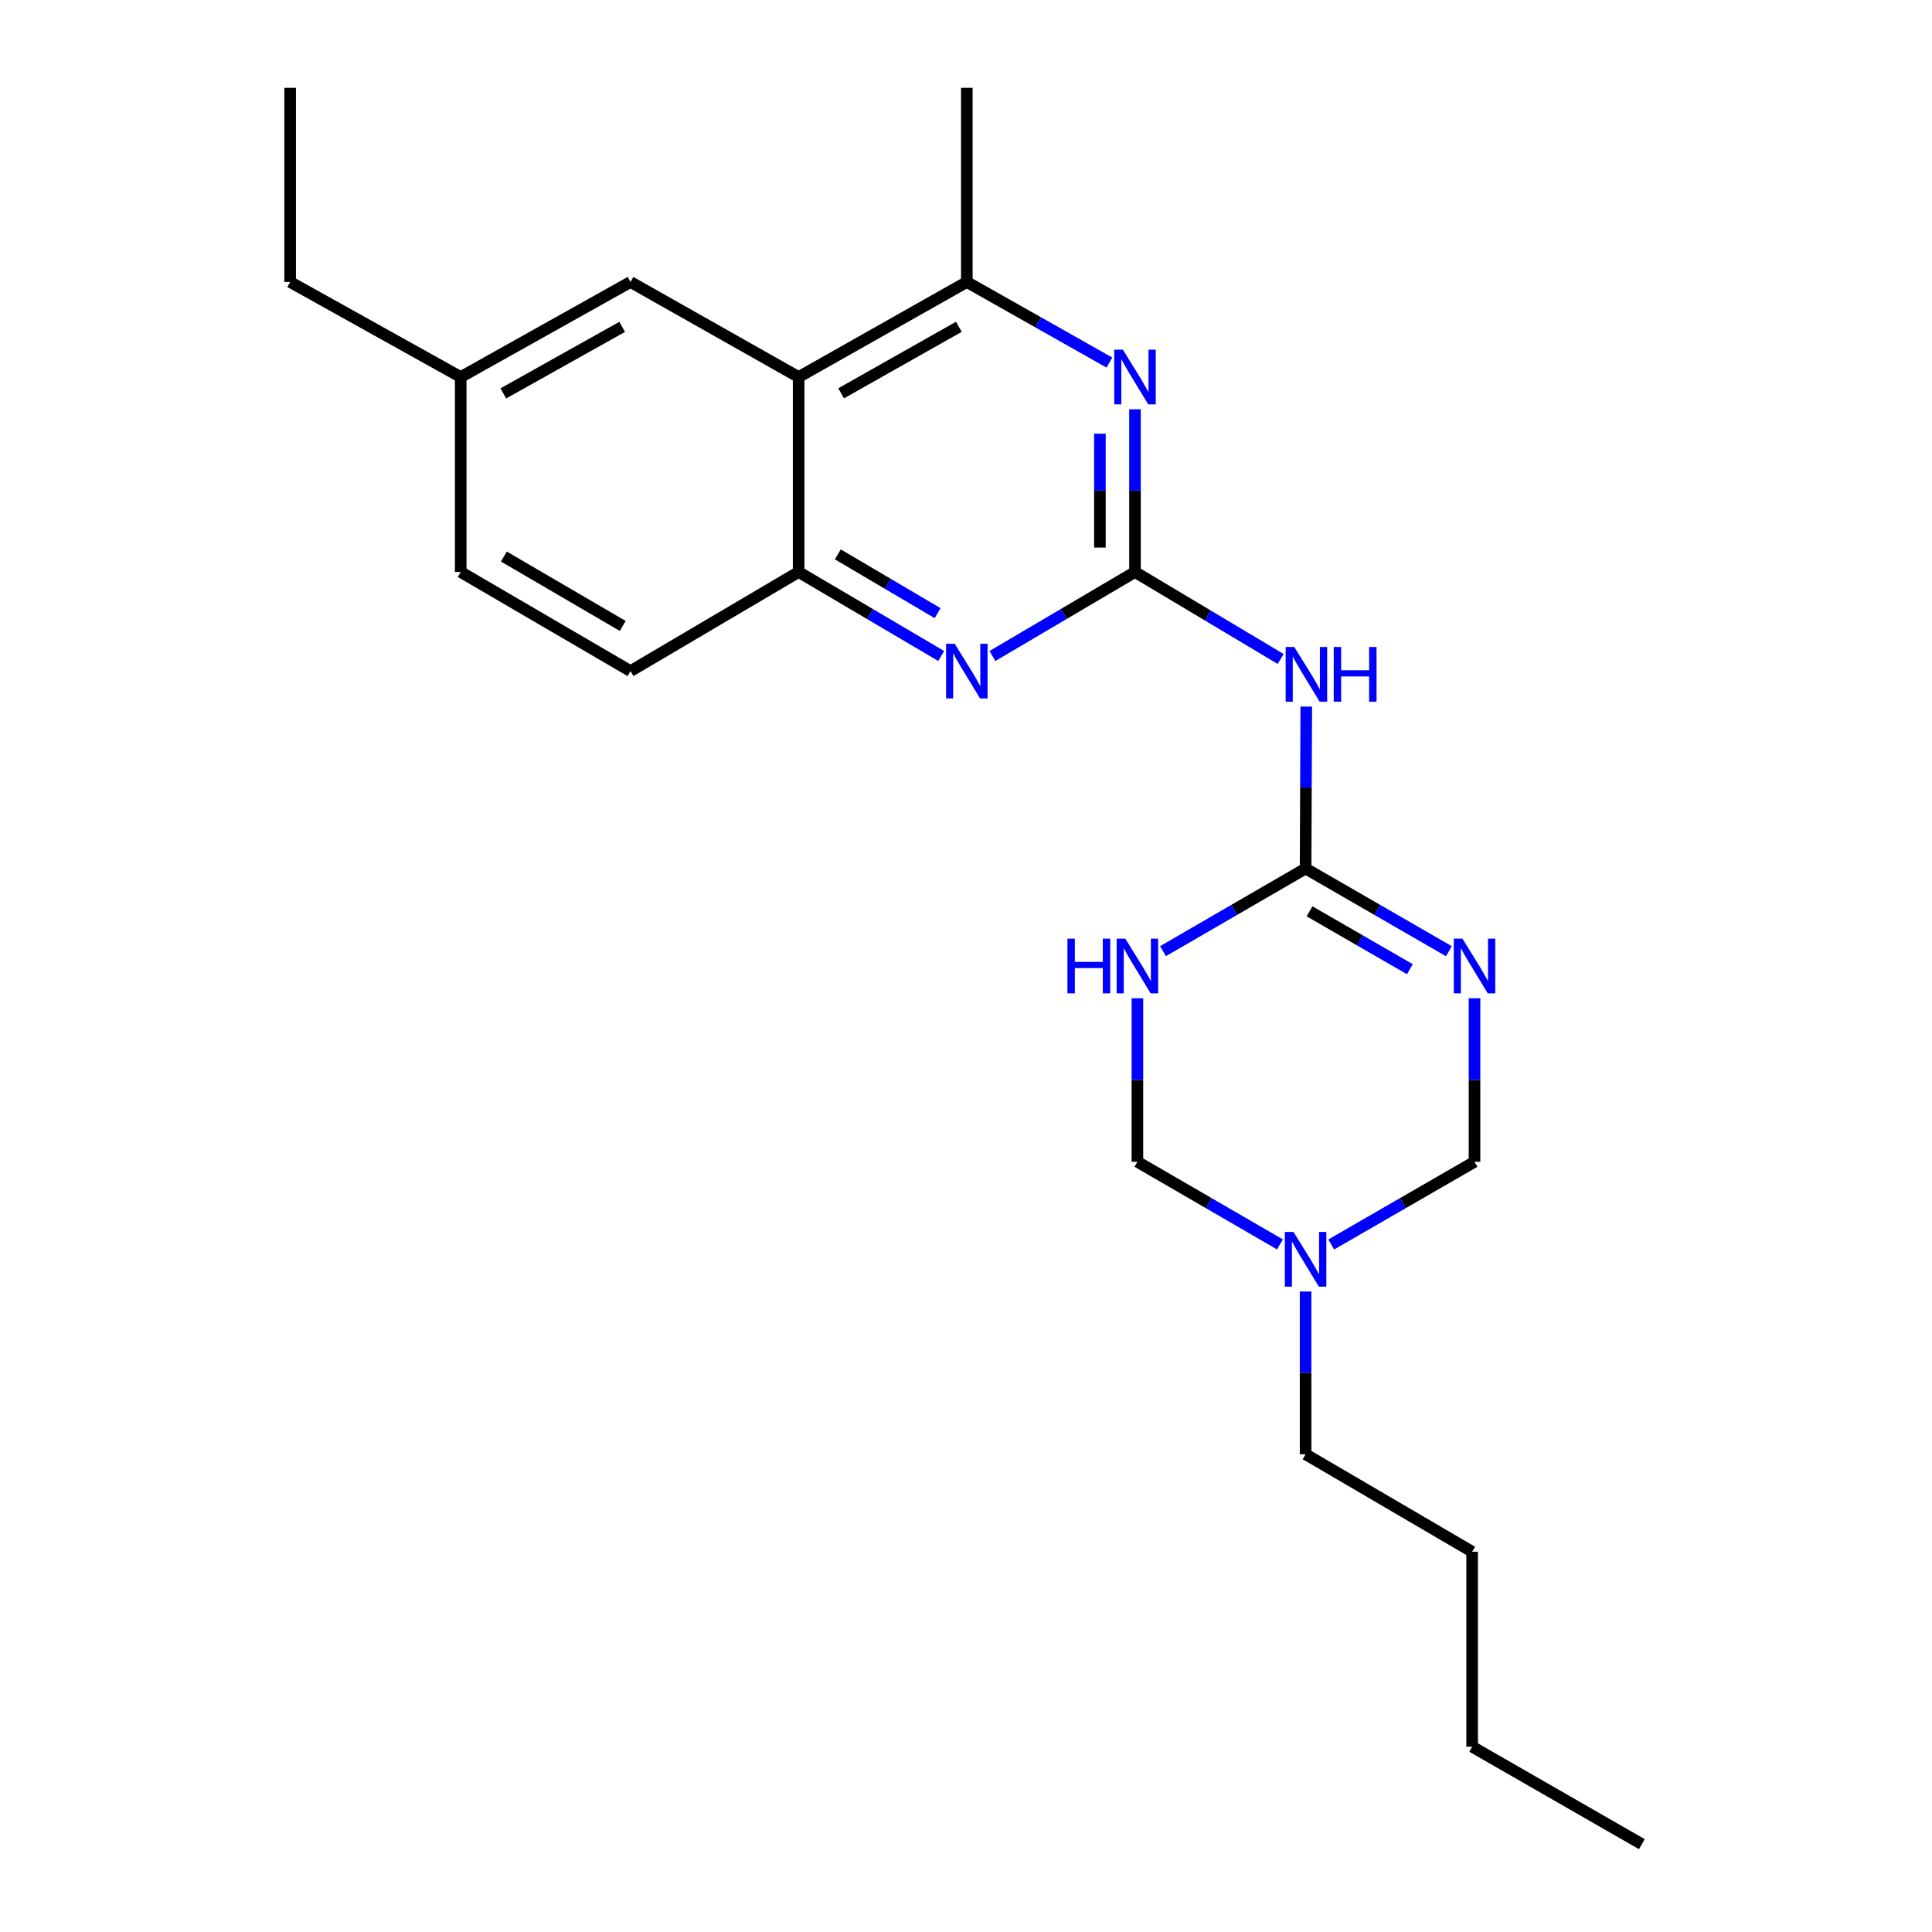 <?xml version='1.0' encoding='iso-8859-1'?>
<svg version='1.1' baseProfile='full'
              xmlns='http://www.w3.org/2000/svg'
                      xmlns:rdkit='http://www.rdkit.org/xml'
                      xmlns:xlink='http://www.w3.org/1999/xlink'
                  xml:space='preserve'
width='1000px' height='1000px' viewBox='0 0 1000 1000'>
<!-- END OF HEADER -->
<rect style='opacity:1.0;fill:#FFFFFF;stroke:none' width='1000' height='1000' x='0' y='0'> </rect>
<path class='bond-3' d='M 587.467,296.062 L 625.169,318.576' style='fill:none;fill-rule:evenodd;stroke:#000000;stroke-width:6px;stroke-linecap:butt;stroke-linejoin:miter;stroke-opacity:1' />
<path class='bond-3' d='M 625.169,318.576 L 662.871,341.09' style='fill:none;fill-rule:evenodd;stroke:#0000FF;stroke-width:6px;stroke-linecap:butt;stroke-linejoin:miter;stroke-opacity:1' />
<path class='bond-4' d='M 587.467,296.062 L 587.467,253.951' style='fill:none;fill-rule:evenodd;stroke:#000000;stroke-width:6px;stroke-linecap:butt;stroke-linejoin:miter;stroke-opacity:1' />
<path class='bond-4' d='M 587.467,253.951 L 587.467,211.84' style='fill:none;fill-rule:evenodd;stroke:#0000FF;stroke-width:6px;stroke-linecap:butt;stroke-linejoin:miter;stroke-opacity:1' />
<path class='bond-4' d='M 569.308,283.429 L 569.308,253.951' style='fill:none;fill-rule:evenodd;stroke:#000000;stroke-width:6px;stroke-linecap:butt;stroke-linejoin:miter;stroke-opacity:1' />
<path class='bond-4' d='M 569.308,253.951 L 569.308,224.473' style='fill:none;fill-rule:evenodd;stroke:#0000FF;stroke-width:6px;stroke-linecap:butt;stroke-linejoin:miter;stroke-opacity:1' />
<path class='bond-5' d='M 587.467,296.062 L 550.578,317.803' style='fill:none;fill-rule:evenodd;stroke:#000000;stroke-width:6px;stroke-linecap:butt;stroke-linejoin:miter;stroke-opacity:1' />
<path class='bond-5' d='M 550.578,317.803 L 513.69,339.543' style='fill:none;fill-rule:evenodd;stroke:#0000FF;stroke-width:6px;stroke-linecap:butt;stroke-linejoin:miter;stroke-opacity:1' />
<path class='bond-0' d='M 749.944,492.347 L 712.858,470.947' style='fill:none;fill-rule:evenodd;stroke:#0000FF;stroke-width:6px;stroke-linecap:butt;stroke-linejoin:miter;stroke-opacity:1' />
<path class='bond-0' d='M 712.858,470.947 L 675.771,449.548' style='fill:none;fill-rule:evenodd;stroke:#000000;stroke-width:6px;stroke-linecap:butt;stroke-linejoin:miter;stroke-opacity:1' />
<path class='bond-0' d='M 729.742,501.655 L 703.782,486.676' style='fill:none;fill-rule:evenodd;stroke:#0000FF;stroke-width:6px;stroke-linecap:butt;stroke-linejoin:miter;stroke-opacity:1' />
<path class='bond-0' d='M 703.782,486.676 L 677.821,471.696' style='fill:none;fill-rule:evenodd;stroke:#000000;stroke-width:6px;stroke-linecap:butt;stroke-linejoin:miter;stroke-opacity:1' />
<path class='bond-10' d='M 763.208,516.693 L 763.208,559.016' style='fill:none;fill-rule:evenodd;stroke:#0000FF;stroke-width:6px;stroke-linecap:butt;stroke-linejoin:miter;stroke-opacity:1' />
<path class='bond-10' d='M 763.208,559.016 L 763.208,601.339' style='fill:none;fill-rule:evenodd;stroke:#000000;stroke-width:6px;stroke-linecap:butt;stroke-linejoin:miter;stroke-opacity:1' />
<path class='bond-1' d='M 675.771,449.548 L 675.948,407.633' style='fill:none;fill-rule:evenodd;stroke:#000000;stroke-width:6px;stroke-linecap:butt;stroke-linejoin:miter;stroke-opacity:1' />
<path class='bond-1' d='M 675.948,407.633 L 676.125,365.719' style='fill:none;fill-rule:evenodd;stroke:#0000FF;stroke-width:6px;stroke-linecap:butt;stroke-linejoin:miter;stroke-opacity:1' />
<path class='bond-2' d='M 675.771,449.548 L 638.872,470.933' style='fill:none;fill-rule:evenodd;stroke:#000000;stroke-width:6px;stroke-linecap:butt;stroke-linejoin:miter;stroke-opacity:1' />
<path class='bond-2' d='M 638.872,470.933 L 601.973,492.318' style='fill:none;fill-rule:evenodd;stroke:#0000FF;stroke-width:6px;stroke-linecap:butt;stroke-linejoin:miter;stroke-opacity:1' />
<path class='bond-11' d='M 588.718,516.693 L 588.718,559.016' style='fill:none;fill-rule:evenodd;stroke:#0000FF;stroke-width:6px;stroke-linecap:butt;stroke-linejoin:miter;stroke-opacity:1' />
<path class='bond-11' d='M 588.718,559.016 L 588.718,601.339' style='fill:none;fill-rule:evenodd;stroke:#000000;stroke-width:6px;stroke-linecap:butt;stroke-linejoin:miter;stroke-opacity:1' />
<path class='bond-8' d='M 574.227,187.673 L 537.325,166.815' style='fill:none;fill-rule:evenodd;stroke:#0000FF;stroke-width:6px;stroke-linecap:butt;stroke-linejoin:miter;stroke-opacity:1' />
<path class='bond-8' d='M 537.325,166.815 L 500.424,145.956' style='fill:none;fill-rule:evenodd;stroke:#000000;stroke-width:6px;stroke-linecap:butt;stroke-linejoin:miter;stroke-opacity:1' />
<path class='bond-9' d='M 487.158,339.544 L 450.264,317.803' style='fill:none;fill-rule:evenodd;stroke:#0000FF;stroke-width:6px;stroke-linecap:butt;stroke-linejoin:miter;stroke-opacity:1' />
<path class='bond-9' d='M 450.264,317.803 L 413.37,296.062' style='fill:none;fill-rule:evenodd;stroke:#000000;stroke-width:6px;stroke-linecap:butt;stroke-linejoin:miter;stroke-opacity:1' />
<path class='bond-9' d='M 485.309,317.377 L 459.483,302.158' style='fill:none;fill-rule:evenodd;stroke:#0000FF;stroke-width:6px;stroke-linecap:butt;stroke-linejoin:miter;stroke-opacity:1' />
<path class='bond-9' d='M 459.483,302.158 L 433.658,286.939' style='fill:none;fill-rule:evenodd;stroke:#000000;stroke-width:6px;stroke-linecap:butt;stroke-linejoin:miter;stroke-opacity:1' />
<path class='bond-6' d='M 413.37,195.157 L 413.37,296.062' style='fill:none;fill-rule:evenodd;stroke:#000000;stroke-width:6px;stroke-linecap:butt;stroke-linejoin:miter;stroke-opacity:1' />
<path class='bond-12' d='M 413.37,195.157 L 326.347,145.956' style='fill:none;fill-rule:evenodd;stroke:#000000;stroke-width:6px;stroke-linecap:butt;stroke-linejoin:miter;stroke-opacity:1' />
<path class='bond-23' d='M 413.37,195.157 L 500.424,145.956' style='fill:none;fill-rule:evenodd;stroke:#000000;stroke-width:6px;stroke-linecap:butt;stroke-linejoin:miter;stroke-opacity:1' />
<path class='bond-23' d='M 435.363,203.586 L 496.301,169.145' style='fill:none;fill-rule:evenodd;stroke:#000000;stroke-width:6px;stroke-linecap:butt;stroke-linejoin:miter;stroke-opacity:1' />
<path class='bond-7' d='M 662.516,644.117 L 625.617,622.728' style='fill:none;fill-rule:evenodd;stroke:#0000FF;stroke-width:6px;stroke-linecap:butt;stroke-linejoin:miter;stroke-opacity:1' />
<path class='bond-7' d='M 625.617,622.728 L 588.718,601.339' style='fill:none;fill-rule:evenodd;stroke:#000000;stroke-width:6px;stroke-linecap:butt;stroke-linejoin:miter;stroke-opacity:1' />
<path class='bond-16' d='M 675.771,668.484 L 675.771,710.6' style='fill:none;fill-rule:evenodd;stroke:#0000FF;stroke-width:6px;stroke-linecap:butt;stroke-linejoin:miter;stroke-opacity:1' />
<path class='bond-16' d='M 675.771,710.6 L 675.771,752.716' style='fill:none;fill-rule:evenodd;stroke:#000000;stroke-width:6px;stroke-linecap:butt;stroke-linejoin:miter;stroke-opacity:1' />
<path class='bond-24' d='M 689.035,644.146 L 726.121,622.742' style='fill:none;fill-rule:evenodd;stroke:#0000FF;stroke-width:6px;stroke-linecap:butt;stroke-linejoin:miter;stroke-opacity:1' />
<path class='bond-24' d='M 726.121,622.742 L 763.208,601.339' style='fill:none;fill-rule:evenodd;stroke:#000000;stroke-width:6px;stroke-linecap:butt;stroke-linejoin:miter;stroke-opacity:1' />
<path class='bond-17' d='M 500.424,145.956 L 500.424,45.455' style='fill:none;fill-rule:evenodd;stroke:#000000;stroke-width:6px;stroke-linecap:butt;stroke-linejoin:miter;stroke-opacity:1' />
<path class='bond-13' d='M 413.37,296.062 L 326.347,347.362' style='fill:none;fill-rule:evenodd;stroke:#000000;stroke-width:6px;stroke-linecap:butt;stroke-linejoin:miter;stroke-opacity:1' />
<path class='bond-25' d='M 326.347,145.956 L 238.467,195.157' style='fill:none;fill-rule:evenodd;stroke:#000000;stroke-width:6px;stroke-linecap:butt;stroke-linejoin:miter;stroke-opacity:1' />
<path class='bond-25' d='M 322.036,169.181 L 260.52,203.622' style='fill:none;fill-rule:evenodd;stroke:#000000;stroke-width:6px;stroke-linecap:butt;stroke-linejoin:miter;stroke-opacity:1' />
<path class='bond-15' d='M 326.347,347.362 L 238.467,296.062' style='fill:none;fill-rule:evenodd;stroke:#000000;stroke-width:6px;stroke-linecap:butt;stroke-linejoin:miter;stroke-opacity:1' />
<path class='bond-15' d='M 322.32,323.984 L 260.804,288.074' style='fill:none;fill-rule:evenodd;stroke:#000000;stroke-width:6px;stroke-linecap:butt;stroke-linejoin:miter;stroke-opacity:1' />
<path class='bond-14' d='M 238.467,195.157 L 238.467,296.062' style='fill:none;fill-rule:evenodd;stroke:#000000;stroke-width:6px;stroke-linecap:butt;stroke-linejoin:miter;stroke-opacity:1' />
<path class='bond-18' d='M 238.467,195.157 L 150.173,145.956' style='fill:none;fill-rule:evenodd;stroke:#000000;stroke-width:6px;stroke-linecap:butt;stroke-linejoin:miter;stroke-opacity:1' />
<path class='bond-19' d='M 675.771,752.716 L 761.977,803.168' style='fill:none;fill-rule:evenodd;stroke:#000000;stroke-width:6px;stroke-linecap:butt;stroke-linejoin:miter;stroke-opacity:1' />
<path class='bond-21' d='M 150.173,145.956 L 150.173,45.455' style='fill:none;fill-rule:evenodd;stroke:#000000;stroke-width:6px;stroke-linecap:butt;stroke-linejoin:miter;stroke-opacity:1' />
<path class='bond-20' d='M 761.977,803.168 L 761.977,904.093' style='fill:none;fill-rule:evenodd;stroke:#000000;stroke-width:6px;stroke-linecap:butt;stroke-linejoin:miter;stroke-opacity:1' />
<path class='bond-22' d='M 761.977,904.093 L 849.827,954.545' style='fill:none;fill-rule:evenodd;stroke:#000000;stroke-width:6px;stroke-linecap:butt;stroke-linejoin:miter;stroke-opacity:1' />
<path  class='atom-1' d='M 756.948 485.84
L 766.228 500.84
Q 767.148 502.32, 768.628 505
Q 770.108 507.68, 770.188 507.84
L 770.188 485.84
L 773.948 485.84
L 773.948 514.16
L 770.068 514.16
L 760.108 497.76
Q 758.948 495.84, 757.708 493.64
Q 756.508 491.44, 756.148 490.76
L 756.148 514.16
L 752.468 514.16
L 752.468 485.84
L 756.948 485.84
' fill='#0000FF'/>
<path  class='atom-3' d='M 552.498 485.84
L 556.338 485.84
L 556.338 497.88
L 570.818 497.88
L 570.818 485.84
L 574.658 485.84
L 574.658 514.16
L 570.818 514.16
L 570.818 501.08
L 556.338 501.08
L 556.338 514.16
L 552.498 514.16
L 552.498 485.84
' fill='#0000FF'/>
<path  class='atom-3' d='M 582.458 485.84
L 591.738 500.84
Q 592.658 502.32, 594.138 505
Q 595.618 507.68, 595.698 507.84
L 595.698 485.84
L 599.458 485.84
L 599.458 514.16
L 595.578 514.16
L 585.618 497.76
Q 584.458 495.84, 583.218 493.64
Q 582.018 491.44, 581.658 490.76
L 581.658 514.16
L 577.978 514.16
L 577.978 485.84
L 582.458 485.84
' fill='#0000FF'/>
<path  class='atom-4' d='M 669.935 334.886
L 679.215 349.886
Q 680.135 351.366, 681.615 354.046
Q 683.095 356.726, 683.175 356.886
L 683.175 334.886
L 686.935 334.886
L 686.935 363.206
L 683.055 363.206
L 673.095 346.806
Q 671.935 344.886, 670.695 342.686
Q 669.495 340.486, 669.135 339.806
L 669.135 363.206
L 665.455 363.206
L 665.455 334.886
L 669.935 334.886
' fill='#0000FF'/>
<path  class='atom-4' d='M 690.335 334.886
L 694.175 334.886
L 694.175 346.926
L 708.655 346.926
L 708.655 334.886
L 712.495 334.886
L 712.495 363.206
L 708.655 363.206
L 708.655 350.126
L 694.175 350.126
L 694.175 363.206
L 690.335 363.206
L 690.335 334.886
' fill='#0000FF'/>
<path  class='atom-5' d='M 581.207 180.997
L 590.487 195.997
Q 591.407 197.477, 592.887 200.157
Q 594.367 202.837, 594.447 202.997
L 594.447 180.997
L 598.207 180.997
L 598.207 209.317
L 594.327 209.317
L 584.367 192.917
Q 583.207 190.997, 581.967 188.797
Q 580.767 186.597, 580.407 185.917
L 580.407 209.317
L 576.727 209.317
L 576.727 180.997
L 581.207 180.997
' fill='#0000FF'/>
<path  class='atom-6' d='M 494.164 333.202
L 503.444 348.202
Q 504.364 349.682, 505.844 352.362
Q 507.324 355.042, 507.404 355.202
L 507.404 333.202
L 511.164 333.202
L 511.164 361.522
L 507.284 361.522
L 497.324 345.122
Q 496.164 343.202, 494.924 341.002
Q 493.724 338.802, 493.364 338.122
L 493.364 361.522
L 489.684 361.522
L 489.684 333.202
L 494.164 333.202
' fill='#0000FF'/>
<path  class='atom-8' d='M 669.511 637.641
L 678.791 652.641
Q 679.711 654.121, 681.191 656.801
Q 682.671 659.481, 682.751 659.641
L 682.751 637.641
L 686.511 637.641
L 686.511 665.961
L 682.631 665.961
L 672.671 649.561
Q 671.511 647.641, 670.271 645.441
Q 669.071 643.241, 668.711 642.561
L 668.711 665.961
L 665.031 665.961
L 665.031 637.641
L 669.511 637.641
' fill='#0000FF'/>
</svg>

